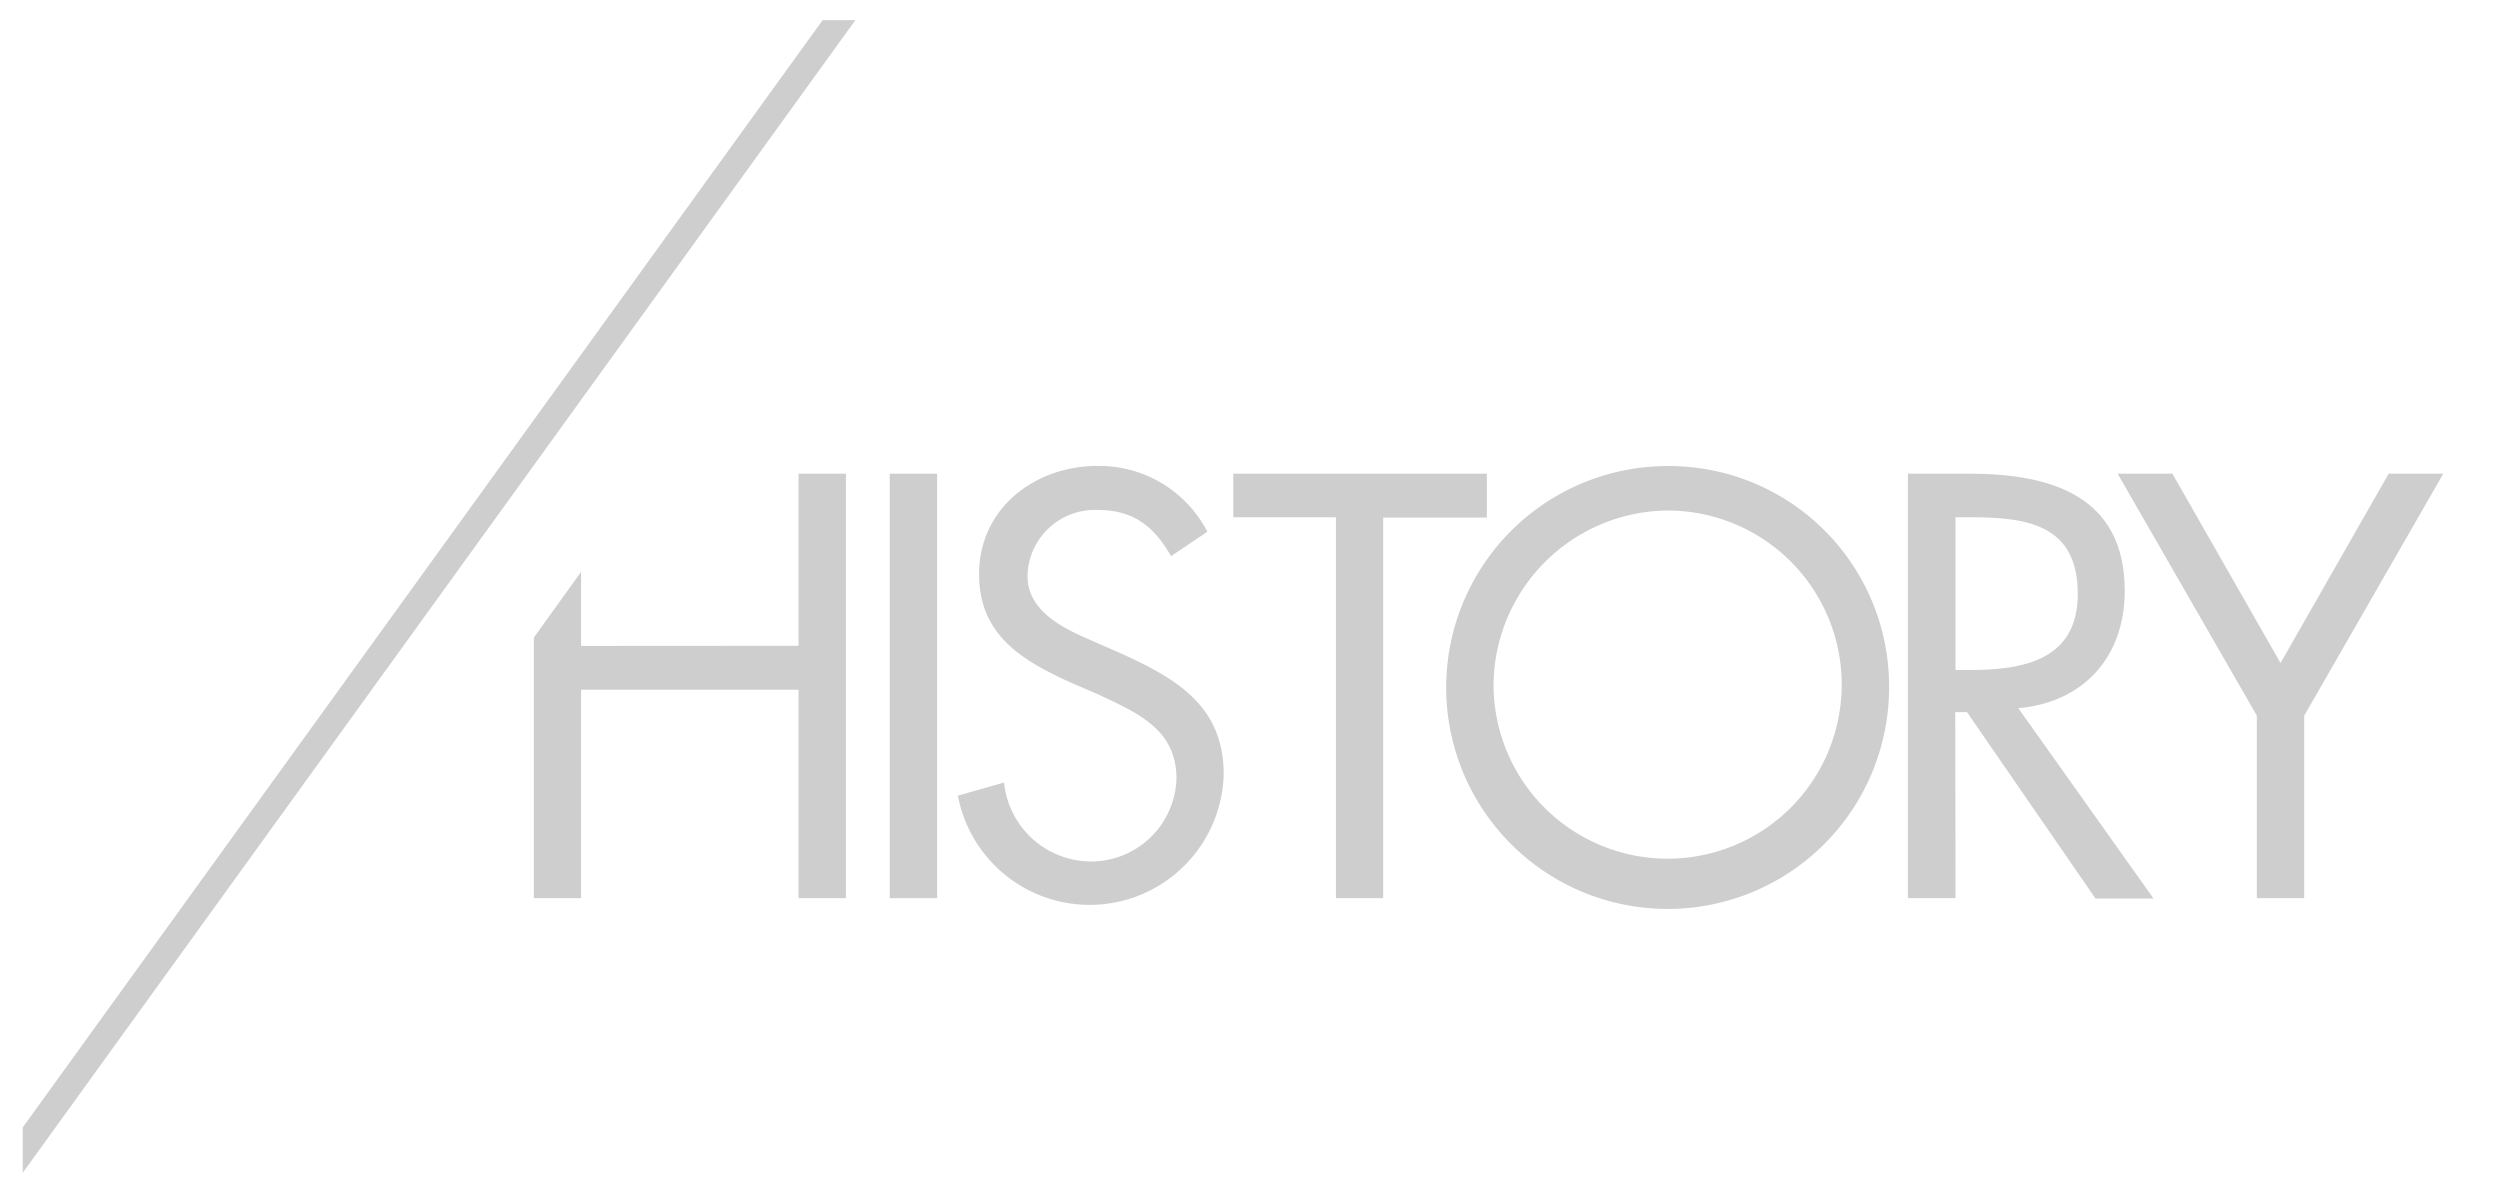 <svg id="レイヤー_1" data-name="レイヤー 1" xmlns="http://www.w3.org/2000/svg" viewBox="0 0 190 90"><defs><style>.cls-1{fill:#cececf;}</style></defs><title>HISTORY</title><polygon class="cls-1" points="1.73 85.68 1.73 89.13 65.01 1.53 62.52 1.53 1.73 85.68"/><path class="cls-1" d="M60.69,49.08V36h3.6V68.26h-3.6V52.42H44.16V68.26H40.57V48.46l3.59-5v5.63Z"/><path class="cls-1" d="M71.22,68.26h-3.6V36h3.6Z"/><path class="cls-1" d="M89,42.27c-1.28-2.23-2.82-3.51-5.56-3.51a5.12,5.12,0,0,0-5.35,5c0,2.78,2.87,4.06,5.05,5l2.14.94C89.46,51.6,93,53.7,93,58.84A10.19,10.19,0,0,1,72.8,60.47l3.51-1a6.66,6.66,0,0,0,6.47,6,6.49,6.49,0,0,0,6.63-6.3c0-3.77-3-5-6-6.42l-2-.86c-3.77-1.71-7-3.64-7-8.26,0-5,4.24-8.22,9-8.22a9.26,9.26,0,0,1,8.35,5Z"/><path class="cls-1" d="M105.12,68.26h-3.59V39.31h-7.8V36H113v3.34h-7.88Z"/><path class="cls-1" d="M143.57,52.16a16.83,16.83,0,1,1-16.83-16.74A16.73,16.73,0,0,1,143.57,52.16Zm-30.06,0a13.23,13.23,0,1,0,13.23-13.36A13.35,13.35,0,0,0,113.51,52.12Z"/><path class="cls-1" d="M148.62,68.26H145V36h4.67c6.12,0,11.81,1.63,11.81,8.91,0,5-3.12,8.48-8.09,8.91l10.28,14.47h-4.41l-9.77-14.17h-.89Zm0-17.34h1.11c4.07,0,8.18-.77,8.18-5.78,0-5.31-3.9-5.83-8.22-5.83h-1.07Z"/><path class="cls-1" d="M160.94,36h4.16l8.22,14.39L181.54,36h4.15L175.12,54.39V68.26h-3.6V54.39Z"/></svg>